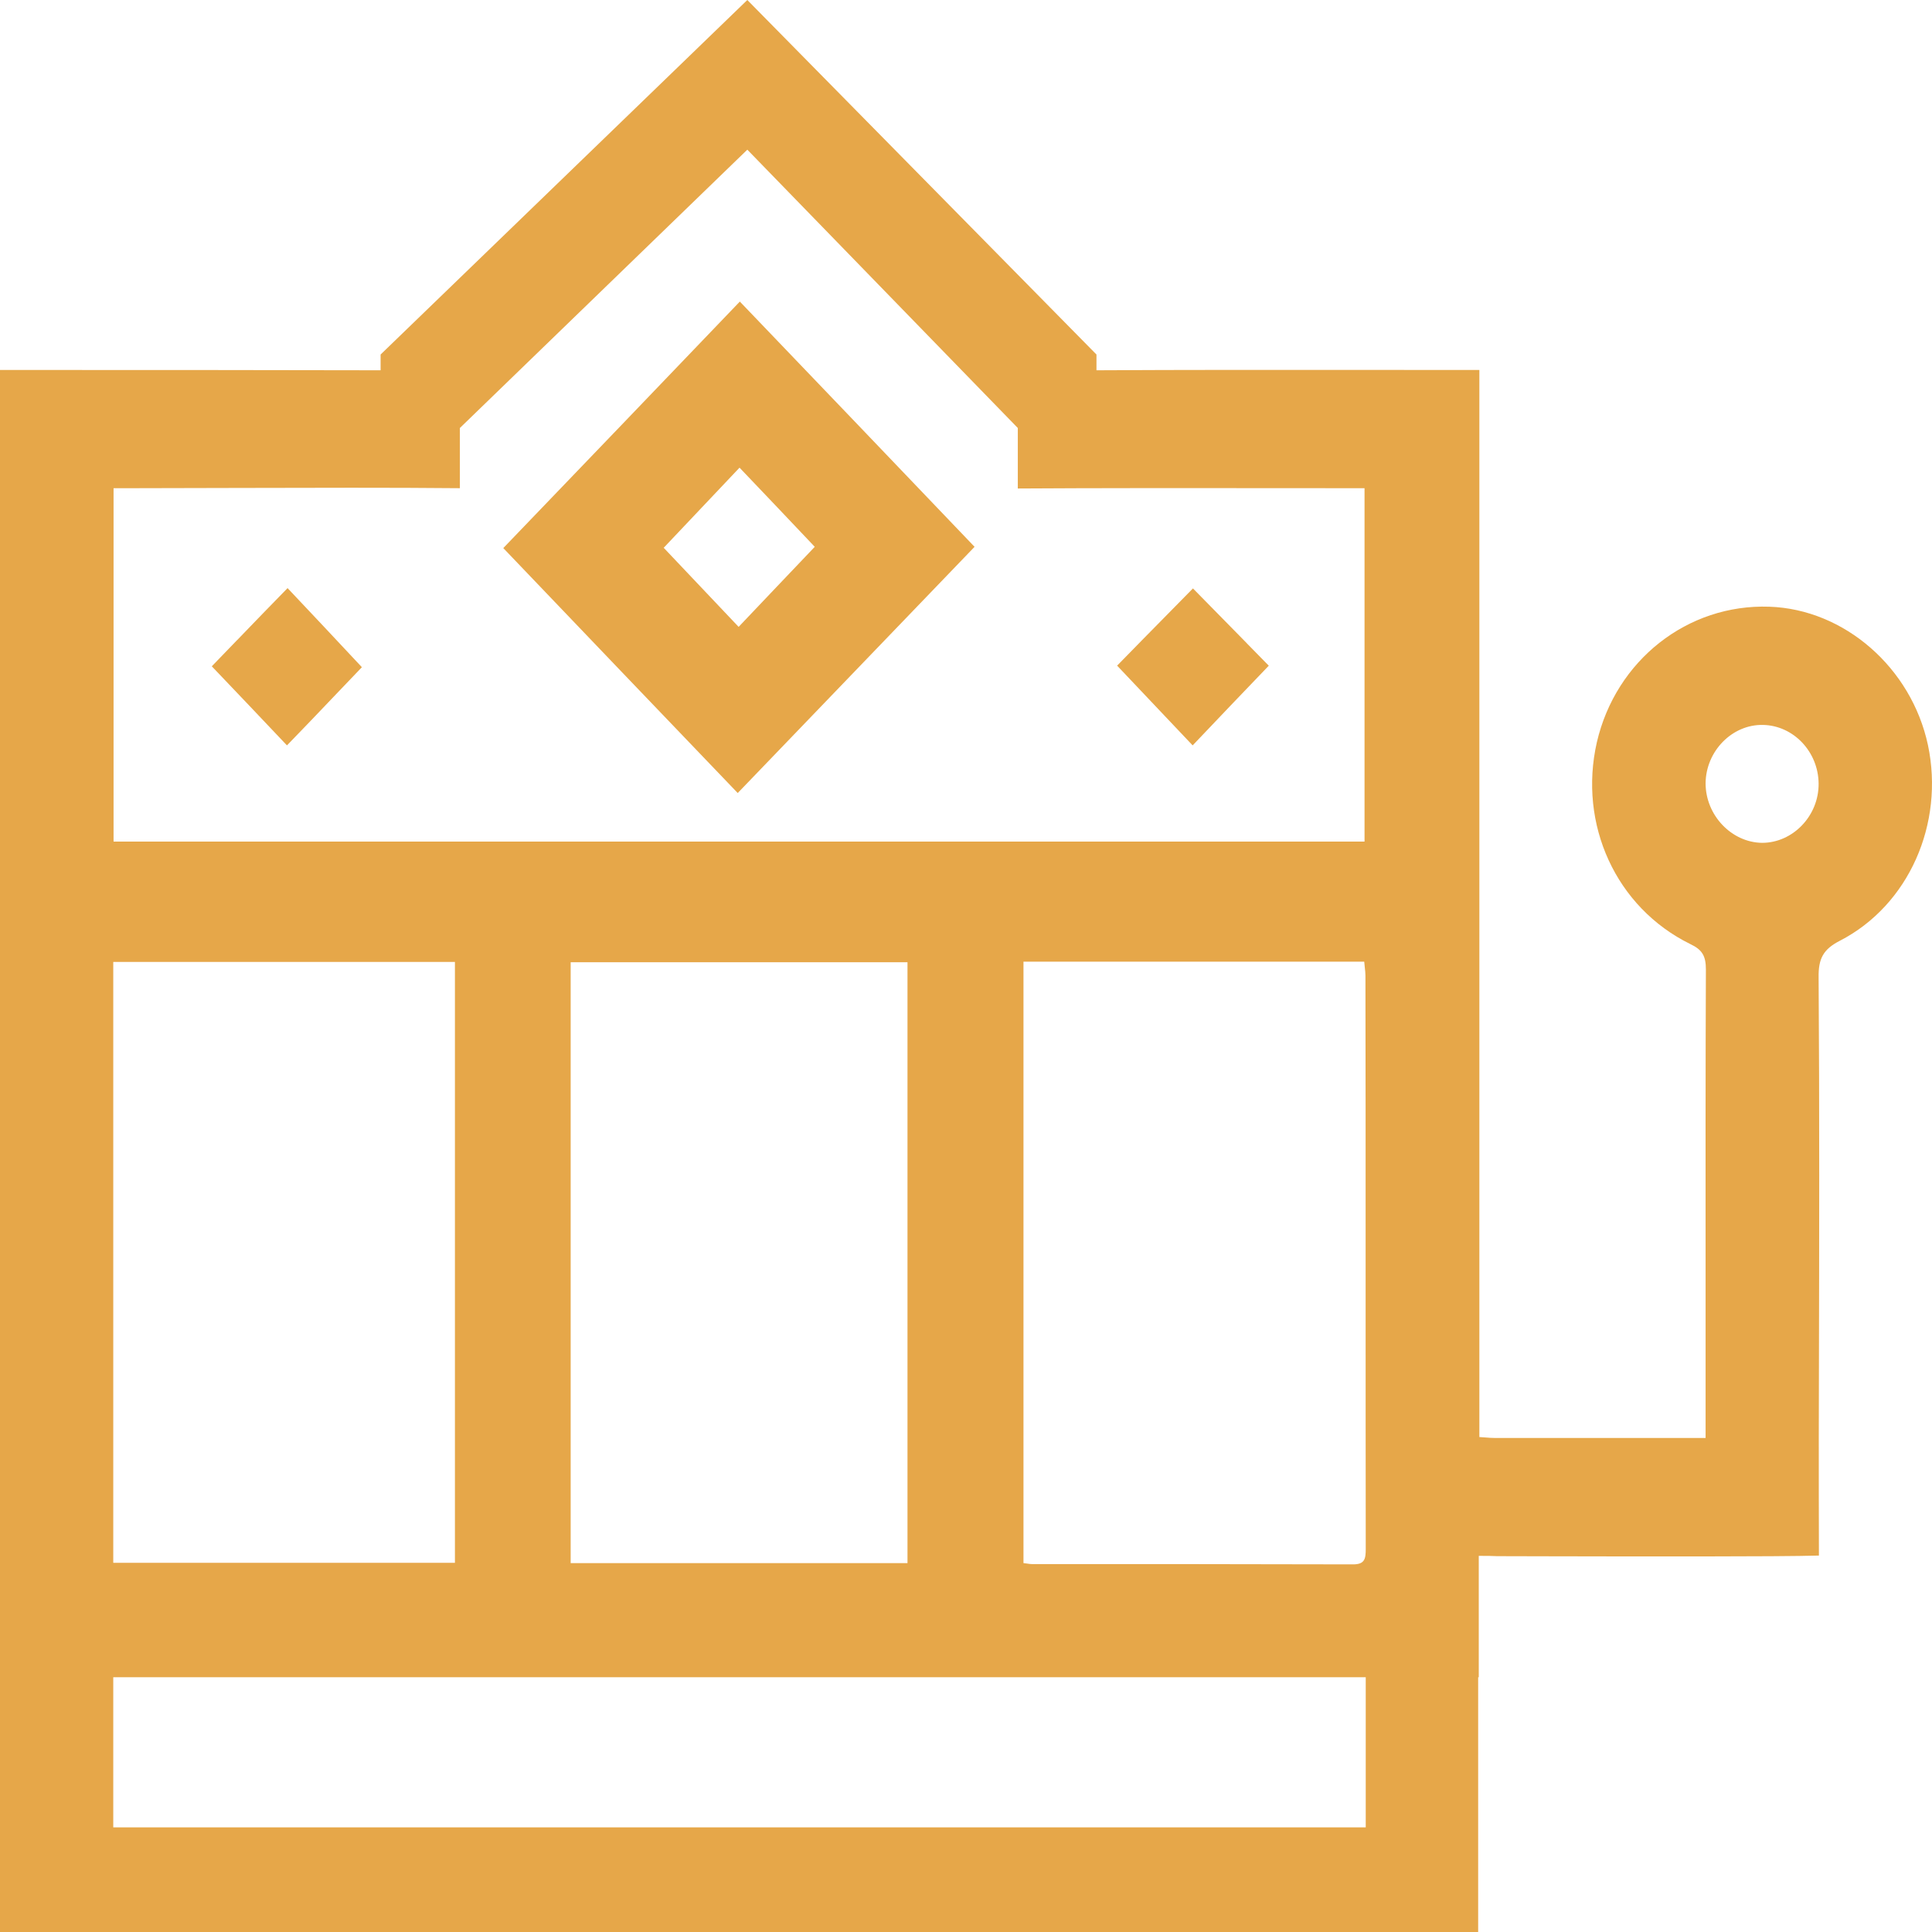 <svg width="32" height="32" viewBox="0 0 32 32" fill="none" xmlns="http://www.w3.org/2000/svg">
<g clip-path="url(#clip0_14880_427185)">
<path fill-rule="evenodd" clip-rule="evenodd" d="M12.254 4.995C10.953 6.352 9.637 7.726 8.336 9.078C9.627 10.43 10.937 11.797 12.218 13.134L12.219 13.135L16.142 9.057C14.851 7.705 13.54 6.337 12.254 4.995ZM10.993 9.073L12.249 7.746C12.659 8.175 13.085 8.624 13.495 9.057C13.288 9.275 13.077 9.497 12.864 9.72L12.863 9.721C12.654 9.941 12.442 10.163 12.234 10.383L10.993 9.073Z" fill="#E6A749"/>
<path d="M5.994 11.051C5.858 11.194 5.72 11.338 5.582 11.482C5.306 11.772 5.027 12.064 4.753 12.346C4.338 11.908 3.913 11.459 3.508 11.036C3.643 10.896 3.784 10.751 3.926 10.603L3.929 10.601C4.2 10.319 4.482 10.028 4.763 9.741C5.144 10.143 5.569 10.597 5.994 11.051Z" fill="#E6A749"/>
<path d="M20.653 10.657L20.65 10.653C20.349 10.346 20.048 10.04 19.759 9.746C19.624 9.884 19.486 10.024 19.347 10.165C19.061 10.455 18.773 10.748 18.503 11.025L19.754 12.346C20.164 11.913 20.595 11.464 21.015 11.026L20.653 10.657Z" fill="#E6A749"/>
<path fill-rule="evenodd" clip-rule="evenodd" d="M24.493 27.78V25.77C24.623 25.77 24.708 25.77 24.798 25.775C24.965 25.775 25.252 25.776 25.611 25.777H25.614C27.01 25.78 29.479 25.785 30.127 25.765C30.127 25.765 30.122 24.078 30.127 22.768C30.132 20.575 30.137 18.382 30.122 16.189C30.117 15.881 30.197 15.724 30.472 15.583C31.618 14.993 32.208 13.641 31.933 12.341C31.658 11.057 30.547 10.091 29.306 10.049C27.95 10.002 26.764 10.937 26.449 12.294C26.139 13.652 26.764 15.03 27.995 15.636C28.195 15.73 28.255 15.834 28.255 16.058C28.248 17.73 28.249 19.398 28.25 21.068V21.069C28.25 21.626 28.25 22.184 28.25 22.742V23.817H24.748C24.707 23.817 24.665 23.814 24.617 23.81C24.583 23.807 24.545 23.804 24.503 23.802V6.128H24.183C23.714 6.128 23.229 6.128 22.735 6.127L22.732 6.127C21.209 6.126 19.603 6.125 18.161 6.133V5.872L12.378 0L6.304 5.872V6.133C4.377 6.128 2.217 6.128 0.29 6.128H0V32H24.483V27.78H24.493ZM1.876 27.78H22.621V30.267H1.876V27.78ZM1.881 13.939V8.086H2.207C2.752 8.086 3.338 8.084 3.937 8.082C5.181 8.079 6.486 8.075 7.617 8.086V7.089L12.378 2.479L16.858 7.089V8.091C18.143 8.083 19.599 8.084 20.967 8.085H20.971C21.413 8.085 21.846 8.086 22.261 8.086H22.601V13.939H1.881ZM1.876 15.933H7.535V25.885H1.876V15.933ZM16.952 25.89V15.928H22.596C22.599 15.964 22.602 15.998 22.606 16.03C22.611 16.074 22.616 16.116 22.616 16.158C22.619 17.392 22.619 19.149 22.619 20.906C22.619 22.663 22.619 24.42 22.621 25.655C22.621 25.817 22.606 25.911 22.411 25.911C20.64 25.906 18.864 25.906 17.087 25.906C17.064 25.906 17.041 25.902 17.015 25.898C16.996 25.895 16.975 25.892 16.952 25.89ZM15.031 15.938V25.89H9.452V15.938H15.031ZM30.122 12.978C30.127 13.511 29.697 13.96 29.186 13.96C28.681 13.954 28.25 13.505 28.25 12.973C28.255 12.44 28.691 11.996 29.201 12.007C29.706 12.017 30.117 12.451 30.122 12.978Z" fill="#E6A749"/>
</g>
<defs>
<clipPath id="clip0_14880_427185">
<rect width="32" height="32" fill="white"/>
</clipPath>
</defs>
</svg>
